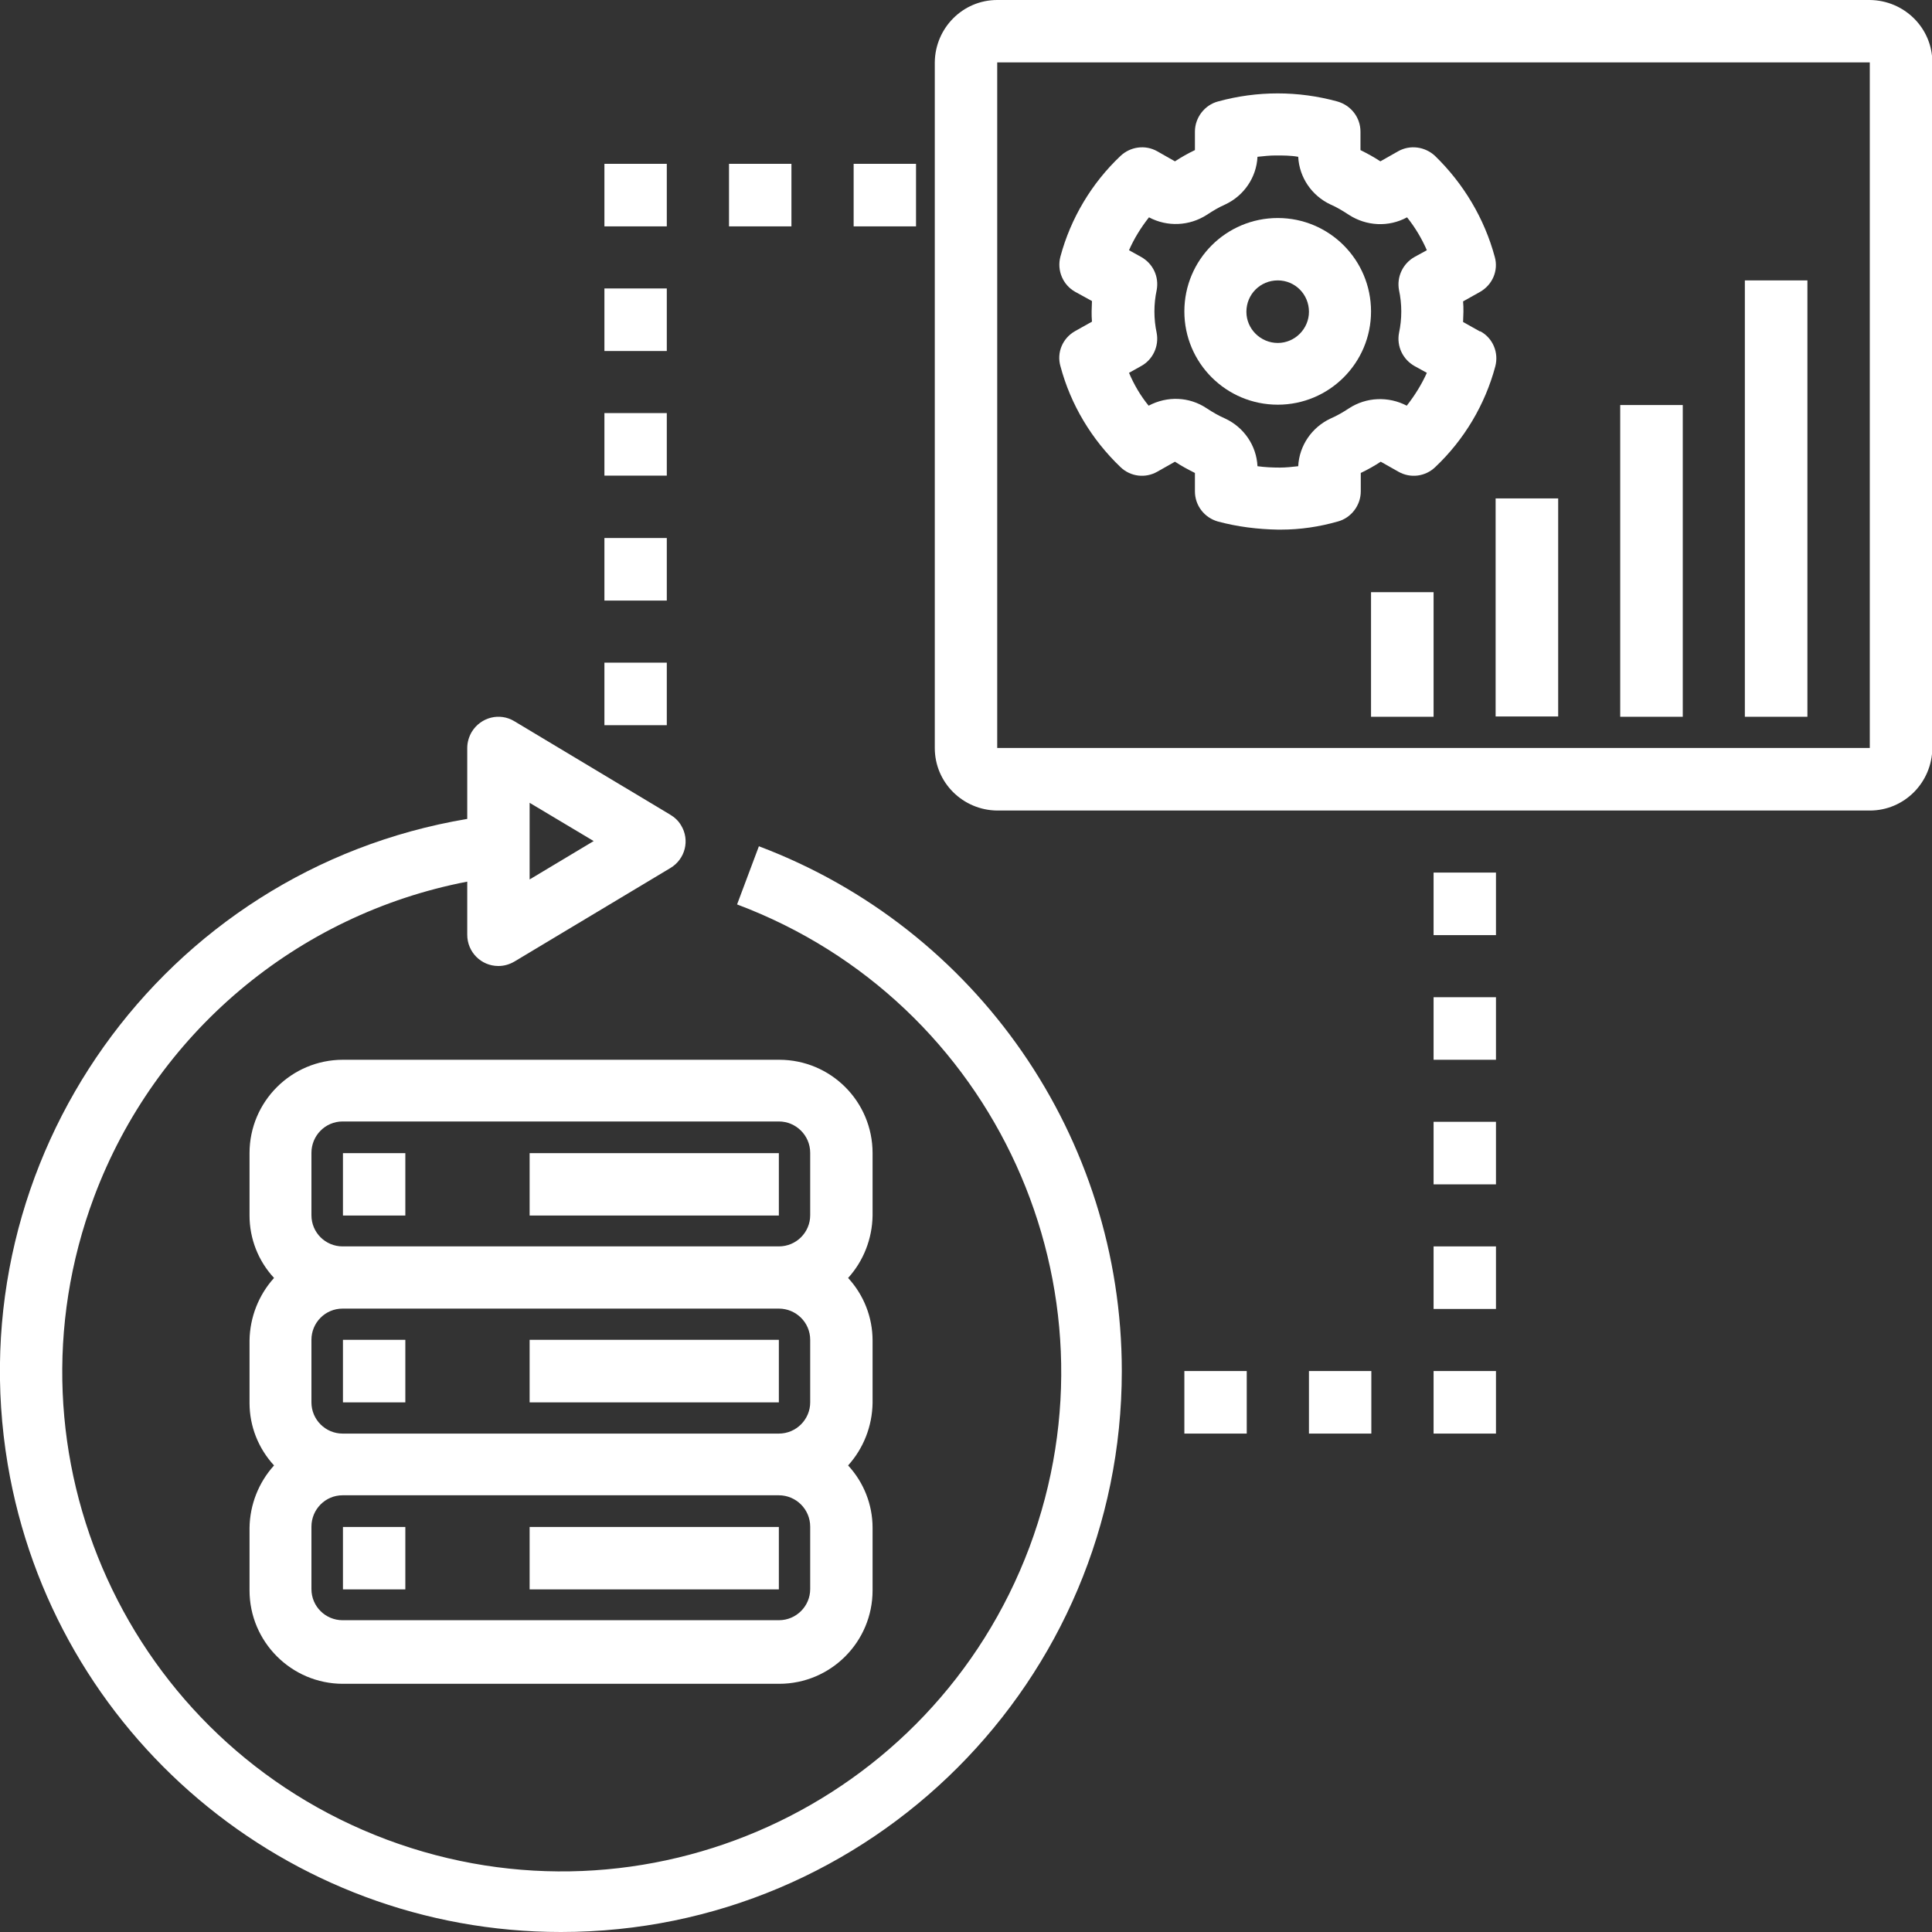 <svg xmlns="http://www.w3.org/2000/svg" xmlns:xlink="http://www.w3.org/1999/xlink" width="60" zoomAndPan="magnify" viewBox="0 0 45 45" height="60" preserveAspectRatio="xMidYMid meet"><rect x="0" y="0" width="45" height="45" fill="#333333" stroke="none"/><path fill="#ffffff" d="M 20.324 26.859 C 20.324 25.656 19.352 24.684 18.148 24.684 L 7.988 24.684 C 6.789 24.684 5.812 25.656 5.812 26.859 L 5.812 28.312 C 5.812 28.852 6.016 29.371 6.383 29.766 C 6.023 30.164 5.82 30.684 5.812 31.223 L 5.812 32.676 C 5.812 33.219 6.016 33.734 6.383 34.133 C 6.023 34.531 5.82 35.047 5.812 35.586 L 5.812 37.043 C 5.812 38.242 6.789 39.219 7.988 39.219 L 18.148 39.219 C 19.352 39.219 20.324 38.242 20.324 37.043 L 20.324 35.586 C 20.324 35.047 20.121 34.531 19.754 34.133 C 20.113 33.734 20.316 33.219 20.324 32.676 L 20.324 31.223 C 20.324 30.684 20.121 30.164 19.754 29.766 C 20.113 29.371 20.316 28.852 20.324 28.312 Z M 18.871 37.012 C 18.871 37.41 18.547 37.738 18.141 37.738 L 7.98 37.738 C 7.582 37.738 7.254 37.418 7.254 37.012 L 7.254 35.559 C 7.254 35.16 7.574 34.828 7.98 34.828 L 18.141 34.828 C 18.539 34.828 18.871 35.152 18.871 35.559 Z M 18.871 32.664 C 18.871 33.059 18.547 33.391 18.141 33.391 L 7.98 33.391 C 7.582 33.391 7.254 33.066 7.254 32.664 L 7.254 31.207 C 7.254 30.809 7.574 30.48 7.98 30.48 L 18.141 30.48 C 18.539 30.48 18.871 30.801 18.871 31.207 Z M 18.871 28.305 C 18.871 28.703 18.547 29.031 18.141 29.031 L 7.98 29.031 C 7.582 29.031 7.254 28.711 7.254 28.305 L 7.254 26.852 C 7.254 26.453 7.574 26.121 7.98 26.121 L 18.141 26.121 C 18.539 26.121 18.871 26.445 18.871 26.852 Z M 18.871 28.305 " fill-opacity="1" fill-rule="nonzero"></path><path fill="#ffffff" d="M 7.988 26.859 L 9.441 26.859 L 9.441 28.312 L 7.988 28.312 Z M 7.988 26.859 " fill-opacity="1" fill-rule="nonzero"></path><path fill="#ffffff" d="M 12.336 26.859 L 18.141 26.859 L 18.141 28.312 L 12.336 28.312 Z M 12.336 26.859 " fill-opacity="1" fill-rule="nonzero"></path><path fill="#ffffff" d="M 7.988 31.207 L 9.441 31.207 L 9.441 32.664 L 7.988 32.664 Z M 7.988 31.207 " fill-opacity="1" fill-rule="nonzero"></path><path fill="#ffffff" d="M 12.336 31.207 L 18.141 31.207 L 18.141 32.664 L 12.336 32.664 Z M 12.336 31.207 " fill-opacity="1" fill-rule="nonzero"></path><path fill="#ffffff" d="M 7.988 35.566 L 9.441 35.566 L 9.441 37.02 L 7.988 37.02 Z M 7.988 35.566 " fill-opacity="1" fill-rule="nonzero"></path><path fill="#ffffff" d="M 12.336 35.566 L 18.141 35.566 L 18.141 37.02 L 12.336 37.02 Z M 12.336 35.566 " fill-opacity="1" fill-rule="nonzero"></path><path fill="#ffffff" d="M 43.551 0 L 23.227 0 C 22.426 0 21.781 0.652 21.773 1.453 L 21.773 17.422 C 21.773 18.227 22.426 18.871 23.227 18.879 L 43.551 18.879 C 44.355 18.879 45 18.227 45.008 17.422 L 45.008 1.453 C 45.008 0.652 44.355 0.008 43.551 0 Z M 23.227 17.422 L 23.227 1.453 L 43.551 1.453 L 43.551 17.422 C 43.551 17.422 23.227 17.422 23.227 17.422 Z M 23.227 17.422 " fill-opacity="1" fill-rule="nonzero"></path><path fill="#ffffff" d="M 34.469 7.719 L 34.078 7.5 C 34.078 7.418 34.086 7.344 34.086 7.262 C 34.086 7.176 34.086 7.102 34.078 7.02 L 34.469 6.801 C 34.762 6.637 34.906 6.301 34.816 5.984 C 34.574 5.086 34.086 4.273 33.422 3.629 C 33.188 3.414 32.844 3.367 32.566 3.523 L 32.152 3.758 C 32.004 3.66 31.852 3.578 31.688 3.496 L 31.688 3.066 C 31.688 2.738 31.469 2.453 31.148 2.363 C 30.238 2.113 29.281 2.113 28.371 2.363 C 28.059 2.445 27.832 2.738 27.832 3.066 L 27.832 3.496 C 27.676 3.57 27.516 3.66 27.367 3.758 L 26.953 3.523 C 26.676 3.367 26.332 3.414 26.102 3.629 C 25.426 4.266 24.938 5.086 24.699 5.977 C 24.613 6.301 24.758 6.637 25.043 6.797 L 25.434 7.012 C 25.434 7.094 25.426 7.172 25.426 7.254 C 25.426 7.336 25.426 7.41 25.434 7.492 L 25.043 7.711 C 24.75 7.875 24.609 8.211 24.699 8.527 C 24.938 9.426 25.426 10.238 26.102 10.883 C 26.332 11.102 26.676 11.145 26.953 10.988 L 27.367 10.754 C 27.516 10.852 27.668 10.934 27.832 11.016 L 27.832 11.445 C 27.832 11.773 28.051 12.059 28.371 12.148 C 28.828 12.27 29.297 12.328 29.766 12.336 C 29.789 12.336 29.812 12.336 29.836 12.336 C 30.285 12.336 30.727 12.27 31.156 12.148 C 31.469 12.066 31.695 11.773 31.695 11.445 L 31.695 11.016 C 31.852 10.941 32.012 10.852 32.16 10.754 L 32.574 10.988 C 32.852 11.145 33.195 11.102 33.426 10.883 C 34.102 10.246 34.59 9.426 34.828 8.535 C 34.914 8.211 34.77 7.875 34.484 7.719 Z M 32.586 6.758 C 32.656 7.086 32.656 7.426 32.586 7.754 C 32.527 8.062 32.672 8.371 32.949 8.527 L 33.234 8.684 C 33.113 8.953 32.953 9.211 32.766 9.449 C 32.34 9.227 31.824 9.246 31.418 9.512 C 31.281 9.602 31.141 9.684 30.988 9.75 C 30.555 9.953 30.262 10.379 30.238 10.859 C 30.098 10.875 29.953 10.891 29.812 10.891 C 29.641 10.891 29.461 10.883 29.289 10.859 C 29.266 10.379 28.973 9.953 28.539 9.75 C 28.387 9.684 28.246 9.602 28.109 9.512 C 27.703 9.238 27.188 9.219 26.754 9.449 C 26.566 9.219 26.414 8.961 26.297 8.684 L 26.578 8.527 C 26.852 8.379 27 8.062 26.941 7.754 C 26.871 7.426 26.871 7.086 26.941 6.758 C 27 6.449 26.859 6.141 26.578 5.984 L 26.297 5.828 C 26.414 5.559 26.574 5.301 26.762 5.062 C 27.188 5.289 27.703 5.266 28.109 5.004 C 28.246 4.914 28.387 4.828 28.539 4.762 C 28.973 4.559 29.266 4.133 29.289 3.652 C 29.43 3.637 29.574 3.621 29.715 3.621 C 29.887 3.621 30.066 3.621 30.238 3.652 C 30.262 4.133 30.555 4.559 30.988 4.762 C 31.141 4.828 31.281 4.914 31.418 5.004 C 31.824 5.266 32.34 5.297 32.773 5.062 C 32.961 5.297 33.113 5.551 33.234 5.828 L 32.949 5.984 C 32.676 6.137 32.527 6.449 32.586 6.758 Z M 32.586 6.758 " fill-opacity="1" fill-rule="nonzero"></path><path fill="#ffffff" d="M 29.762 5.078 C 28.559 5.078 27.586 6.051 27.586 7.254 C 27.586 8.453 28.559 9.426 29.762 9.426 C 30.961 9.426 31.934 8.453 31.934 7.254 C 31.934 6.051 30.961 5.078 29.762 5.078 Z M 29.762 7.988 C 29.363 7.988 29.031 7.664 29.031 7.262 C 29.031 6.855 29.355 6.531 29.762 6.531 C 30.164 6.531 30.488 6.855 30.488 7.262 C 30.488 7.656 30.164 7.988 29.762 7.988 Z M 29.762 7.988 " fill-opacity="1" fill-rule="nonzero"></path><path fill="#ffffff" d="M 40.641 6.531 L 42.098 6.531 L 42.098 16.695 L 40.641 16.695 Z M 40.641 6.531 " fill-opacity="1" fill-rule="nonzero"></path><path fill="#ffffff" d="M 37.738 9.434 L 39.195 9.434 L 39.195 16.695 L 37.738 16.695 Z M 37.738 9.434 " fill-opacity="1" fill-rule="nonzero"></path><path fill="#ffffff" d="M 34.836 11.609 L 36.293 11.609 L 36.293 16.688 L 34.836 16.688 Z M 34.836 11.609 " fill-opacity="1" fill-rule="nonzero"></path><path fill="#ffffff" d="M 31.934 13.793 L 33.391 13.793 L 33.391 16.695 L 31.934 16.695 Z M 31.934 13.793 " fill-opacity="1" fill-rule="nonzero"></path><path fill="#ffffff" d="M 13.066 45 C 20.281 45 26.129 39.148 26.129 31.934 C 26.129 26.496 22.762 21.629 17.676 19.711 L 17.168 21.066 C 23.184 23.324 26.227 30.023 23.977 36.039 C 21.719 42.051 15.023 45.098 9.008 42.848 C 2.984 40.59 -0.059 33.891 2.191 27.879 C 3.613 24.082 6.906 21.301 10.883 20.535 L 10.883 21.773 C 10.883 22.172 11.203 22.5 11.609 22.5 C 11.746 22.5 11.871 22.461 11.984 22.395 L 15.613 20.219 C 15.961 20.012 16.074 19.566 15.863 19.223 C 15.801 19.117 15.711 19.035 15.613 18.977 L 11.984 16.801 C 11.641 16.59 11.199 16.703 10.988 17.047 C 10.922 17.16 10.883 17.289 10.883 17.422 L 10.883 19.074 C 3.781 20.266 -1.012 27 0.18 34.109 C 1.238 40.395 6.691 45 13.066 45 Z M 12.336 18.699 L 13.828 19.59 L 12.336 20.484 L 12.336 18.691 Z M 12.336 18.699 " fill-opacity="1" fill-rule="nonzero"></path><path fill="#ffffff" d="M 33.391 20.324 L 34.844 20.324 L 34.844 21.781 L 33.391 21.781 Z M 33.391 20.324 " fill-opacity="1" fill-rule="nonzero"></path><path fill="#ffffff" d="M 33.391 23.227 L 34.844 23.227 L 34.844 24.684 L 33.391 24.684 Z M 33.391 23.227 " fill-opacity="1" fill-rule="nonzero"></path><path fill="#ffffff" d="M 33.391 26.129 L 34.844 26.129 L 34.844 27.586 L 33.391 27.586 Z M 33.391 26.129 " fill-opacity="1" fill-rule="nonzero"></path><path fill="#ffffff" d="M 33.391 29.031 L 34.844 29.031 L 34.844 30.488 L 33.391 30.488 Z M 33.391 29.031 " fill-opacity="1" fill-rule="nonzero"></path><path fill="#ffffff" d="M 33.391 31.934 L 34.844 31.934 L 34.844 33.391 L 33.391 33.391 Z M 33.391 31.934 " fill-opacity="1" fill-rule="nonzero"></path><path fill="#ffffff" d="M 30.488 31.934 L 31.941 31.934 L 31.941 33.391 L 30.488 33.391 Z M 30.488 31.934 " fill-opacity="1" fill-rule="nonzero"></path><path fill="#ffffff" d="M 27.586 31.934 L 29.039 31.934 L 29.039 33.391 L 27.586 33.391 Z M 27.586 31.934 " fill-opacity="1" fill-rule="nonzero"></path><path fill="#ffffff" d="M 15.531 16.891 L 14.078 16.891 C 14.078 16.891 14.078 15.434 14.078 15.434 L 15.531 15.434 C 15.531 15.434 15.531 16.891 15.531 16.891 Z M 15.531 16.891 " fill-opacity="1" fill-rule="nonzero"></path><path fill="#ffffff" d="M 15.531 13.988 L 14.078 13.988 C 14.078 13.988 14.078 12.531 14.078 12.531 L 15.531 12.531 C 15.531 12.531 15.531 13.988 15.531 13.988 Z M 15.531 13.988 " fill-opacity="1" fill-rule="nonzero"></path><path fill="#ffffff" d="M 15.531 11.078 L 14.078 11.078 C 14.078 11.078 14.078 9.621 14.078 9.621 L 15.531 9.621 C 15.531 9.621 15.531 11.078 15.531 11.078 Z M 15.531 11.078 " fill-opacity="1" fill-rule="nonzero"></path><path fill="#ffffff" d="M 15.531 8.176 L 14.078 8.176 C 14.078 8.176 14.078 6.719 14.078 6.719 L 15.531 6.719 C 15.531 6.719 15.531 8.176 15.531 8.176 Z M 15.531 8.176 " fill-opacity="1" fill-rule="nonzero"></path><path fill="#ffffff" d="M 15.531 5.273 L 14.078 5.273 C 14.078 5.273 14.078 3.816 14.078 3.816 L 15.531 3.816 C 15.531 3.816 15.531 5.273 15.531 5.273 Z M 15.531 5.273 " fill-opacity="1" fill-rule="nonzero"></path><path fill="#ffffff" d="M 18.434 5.273 L 16.98 5.273 C 16.98 5.273 16.98 3.816 16.98 3.816 L 18.434 3.816 C 18.434 3.816 18.434 5.273 18.434 5.273 Z M 18.434 5.273 " fill-opacity="1" fill-rule="nonzero"></path><path fill="#ffffff" d="M 21.336 5.273 L 19.883 5.273 C 19.883 5.273 19.883 3.816 19.883 3.816 L 21.336 3.816 C 21.336 3.816 21.336 5.273 21.336 5.273 Z M 21.336 5.273 " fill-opacity="1" fill-rule="nonzero"></path></svg>